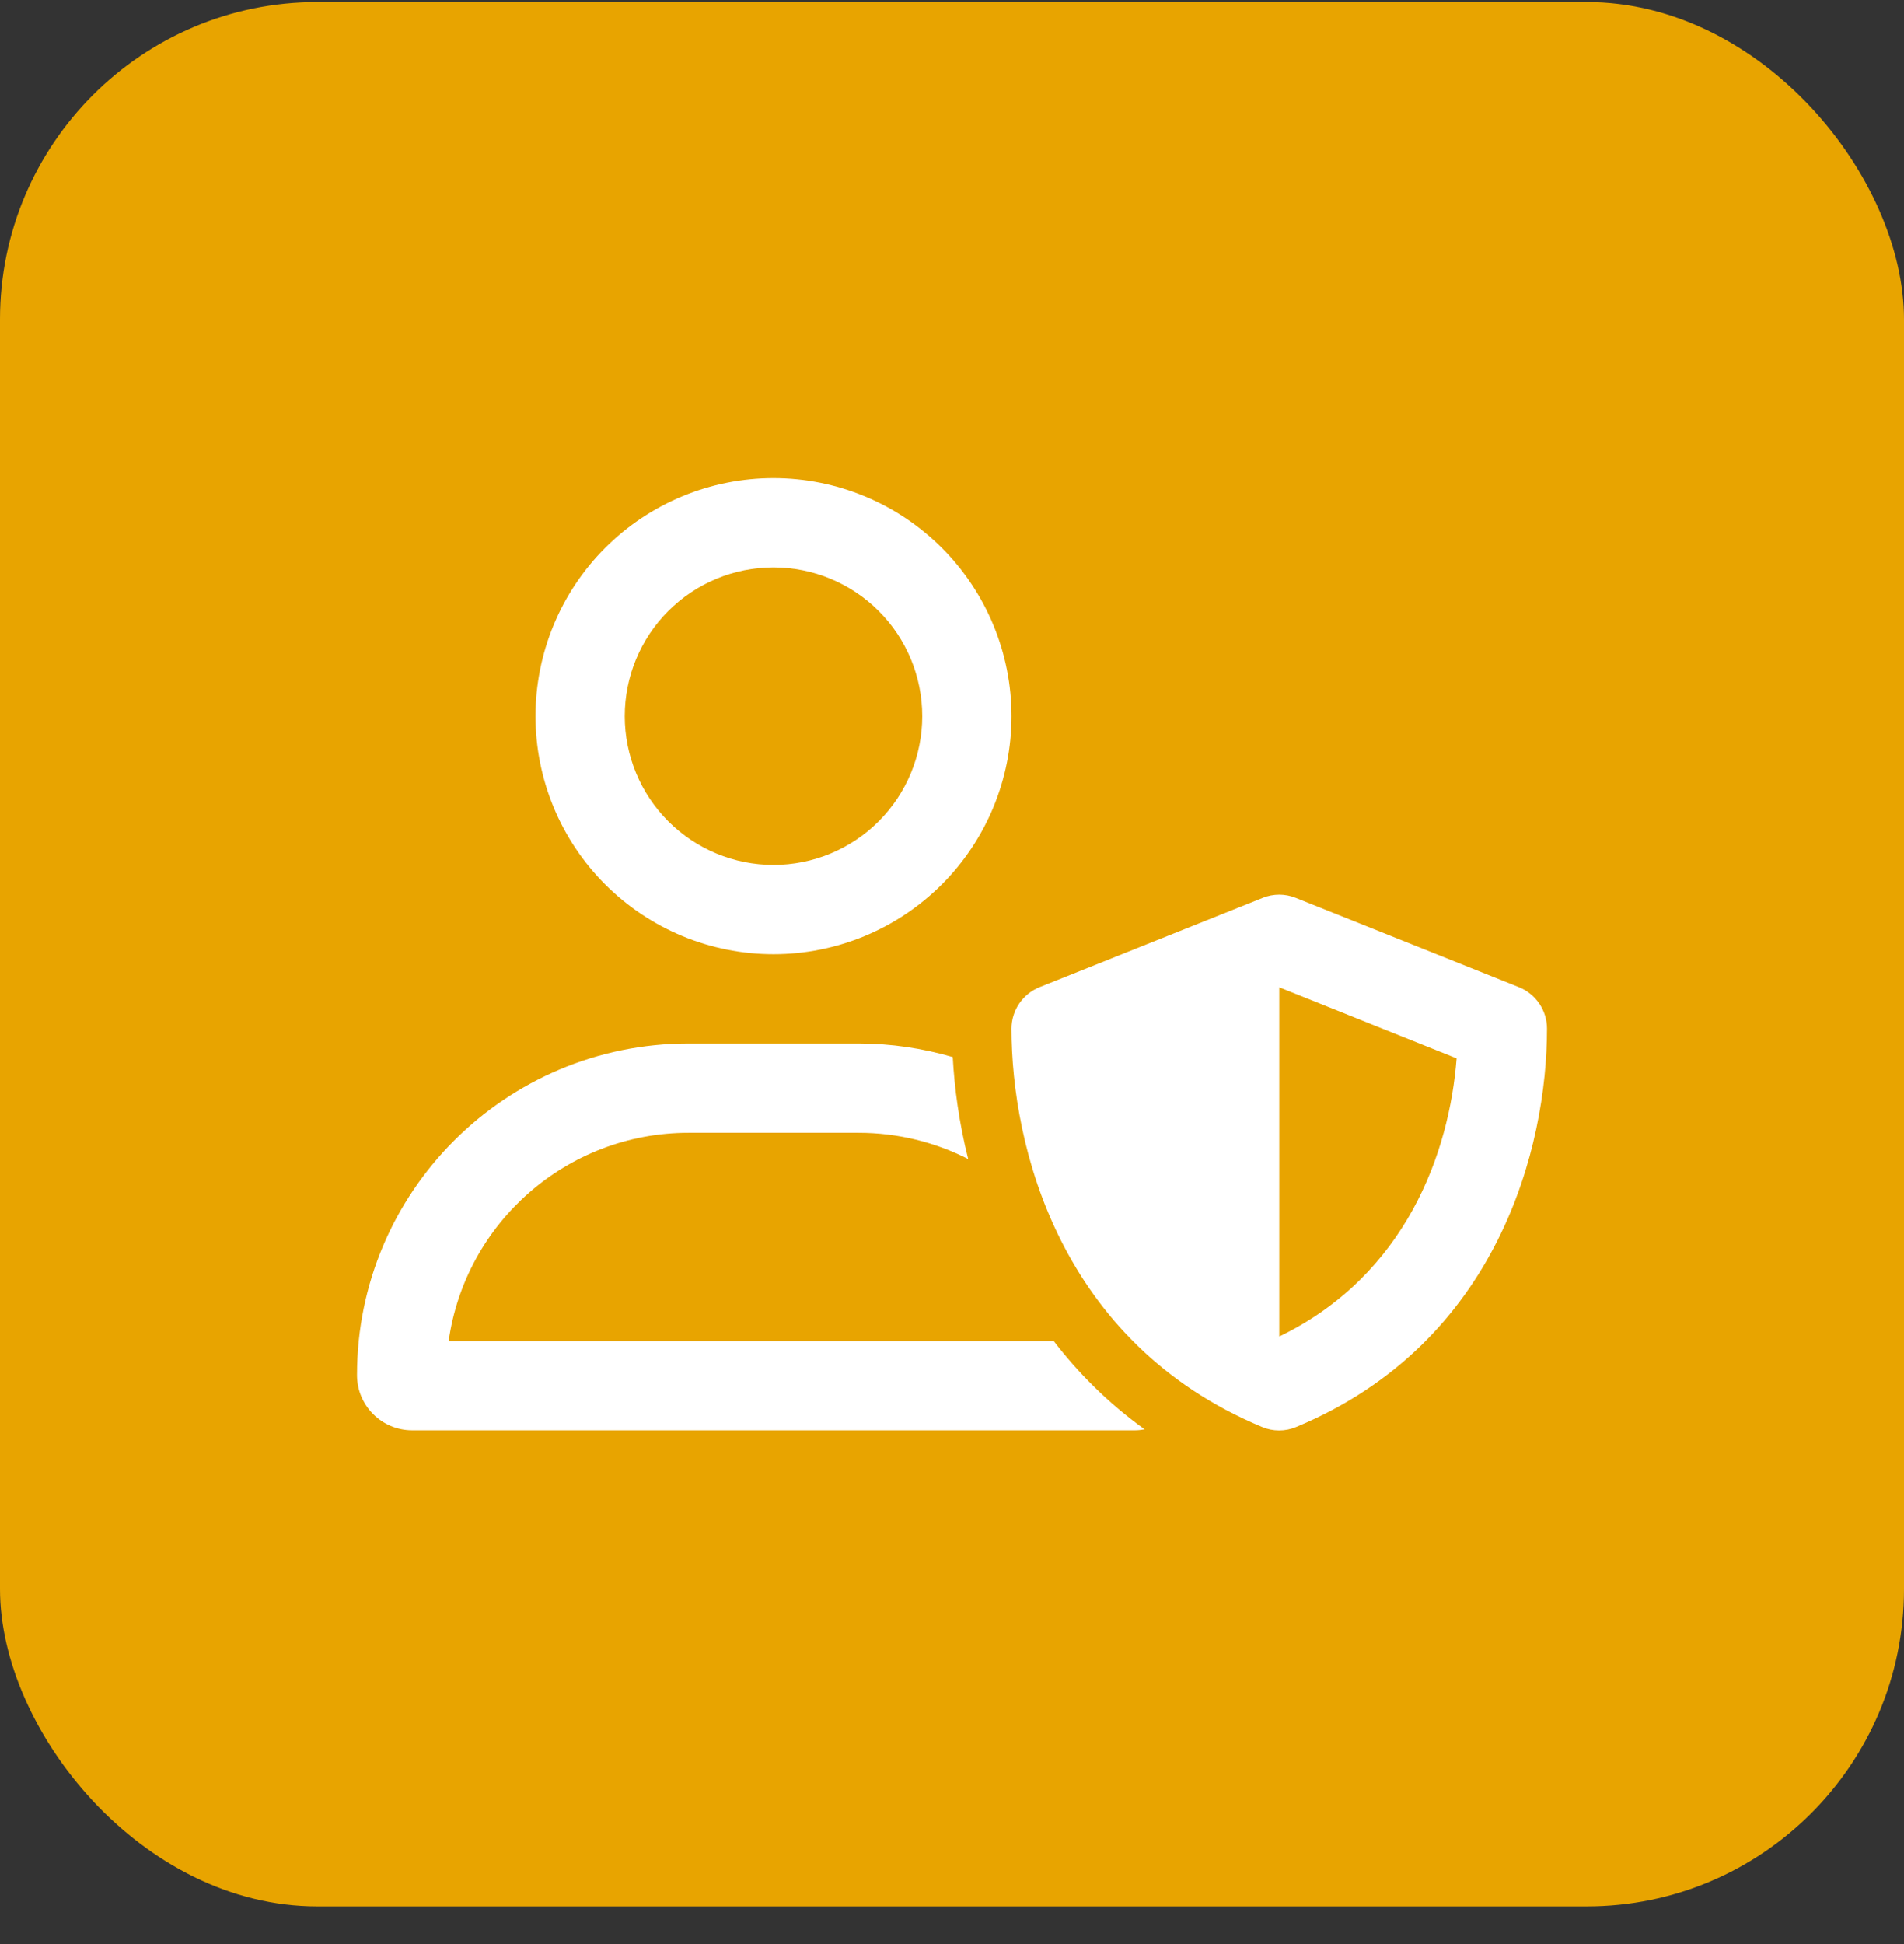 <svg width="48" height="49" viewBox="0 0 48 49" fill="none" xmlns="http://www.w3.org/2000/svg">
<rect x="0" y="0" width="48" height="49" fill="#333333" stroke="none"/>
<rect y="0.051" width="48" height="48" rx="8" fill="#E8A400"/>
<g clip-path="url(#clip0_24893_8330)">
<path d="M19.5 21.801C20.495 21.801 21.448 21.406 22.152 20.702C22.855 19.999 23.25 19.045 23.25 18.051C23.25 17.056 22.855 16.102 22.152 15.399C21.448 14.696 20.495 14.301 19.5 14.301C18.505 14.301 17.552 14.696 16.848 15.399C16.145 16.102 15.75 17.056 15.75 18.051C15.75 19.045 16.145 19.999 16.848 20.702C17.552 21.406 18.505 21.801 19.5 21.801ZM19.5 12.051C21.091 12.051 22.617 12.683 23.743 13.808C24.868 14.933 25.5 16.459 25.5 18.051C25.5 19.642 24.868 21.168 23.743 22.293C22.617 23.419 21.091 24.051 19.5 24.051C17.909 24.051 16.383 23.419 15.257 22.293C14.132 21.168 13.5 19.642 13.5 18.051C13.5 16.459 14.132 14.933 15.257 13.808C16.383 12.683 17.909 12.051 19.5 12.051ZM11.311 33.801H26.564C27.183 34.607 27.938 35.366 28.856 36.027C28.777 36.041 28.692 36.051 28.608 36.051H10.392C9.623 36.051 9 35.427 9 34.659C9 30.041 12.741 26.301 17.358 26.301H19.5H21.642C22.467 26.301 23.264 26.423 24.019 26.643C24.061 27.421 24.178 28.298 24.408 29.212C23.578 28.79 22.636 28.551 21.642 28.551H17.358C14.278 28.551 11.728 30.834 11.311 33.801ZM31.833 22.631C32.1 22.523 32.4 22.523 32.667 22.631L38.292 24.881C38.719 25.054 39 25.466 39 25.926C39 28.893 37.786 33.838 32.681 35.966C32.405 36.084 32.091 36.084 31.814 35.966C26.714 33.838 25.5 28.893 25.5 25.926C25.5 25.466 25.781 25.054 26.208 24.881L31.833 22.631ZM36.722 26.676L32.25 24.885V33.688C35.447 32.141 36.539 29.048 36.722 26.671V26.676Z" fill="white"/>
</g>
<defs>
<clipPath id="clip0_24893_8330">
<rect width="30" height="24" fill="white" transform="translate(9 12.051)"/>
</clipPath>
</defs>
</svg>

